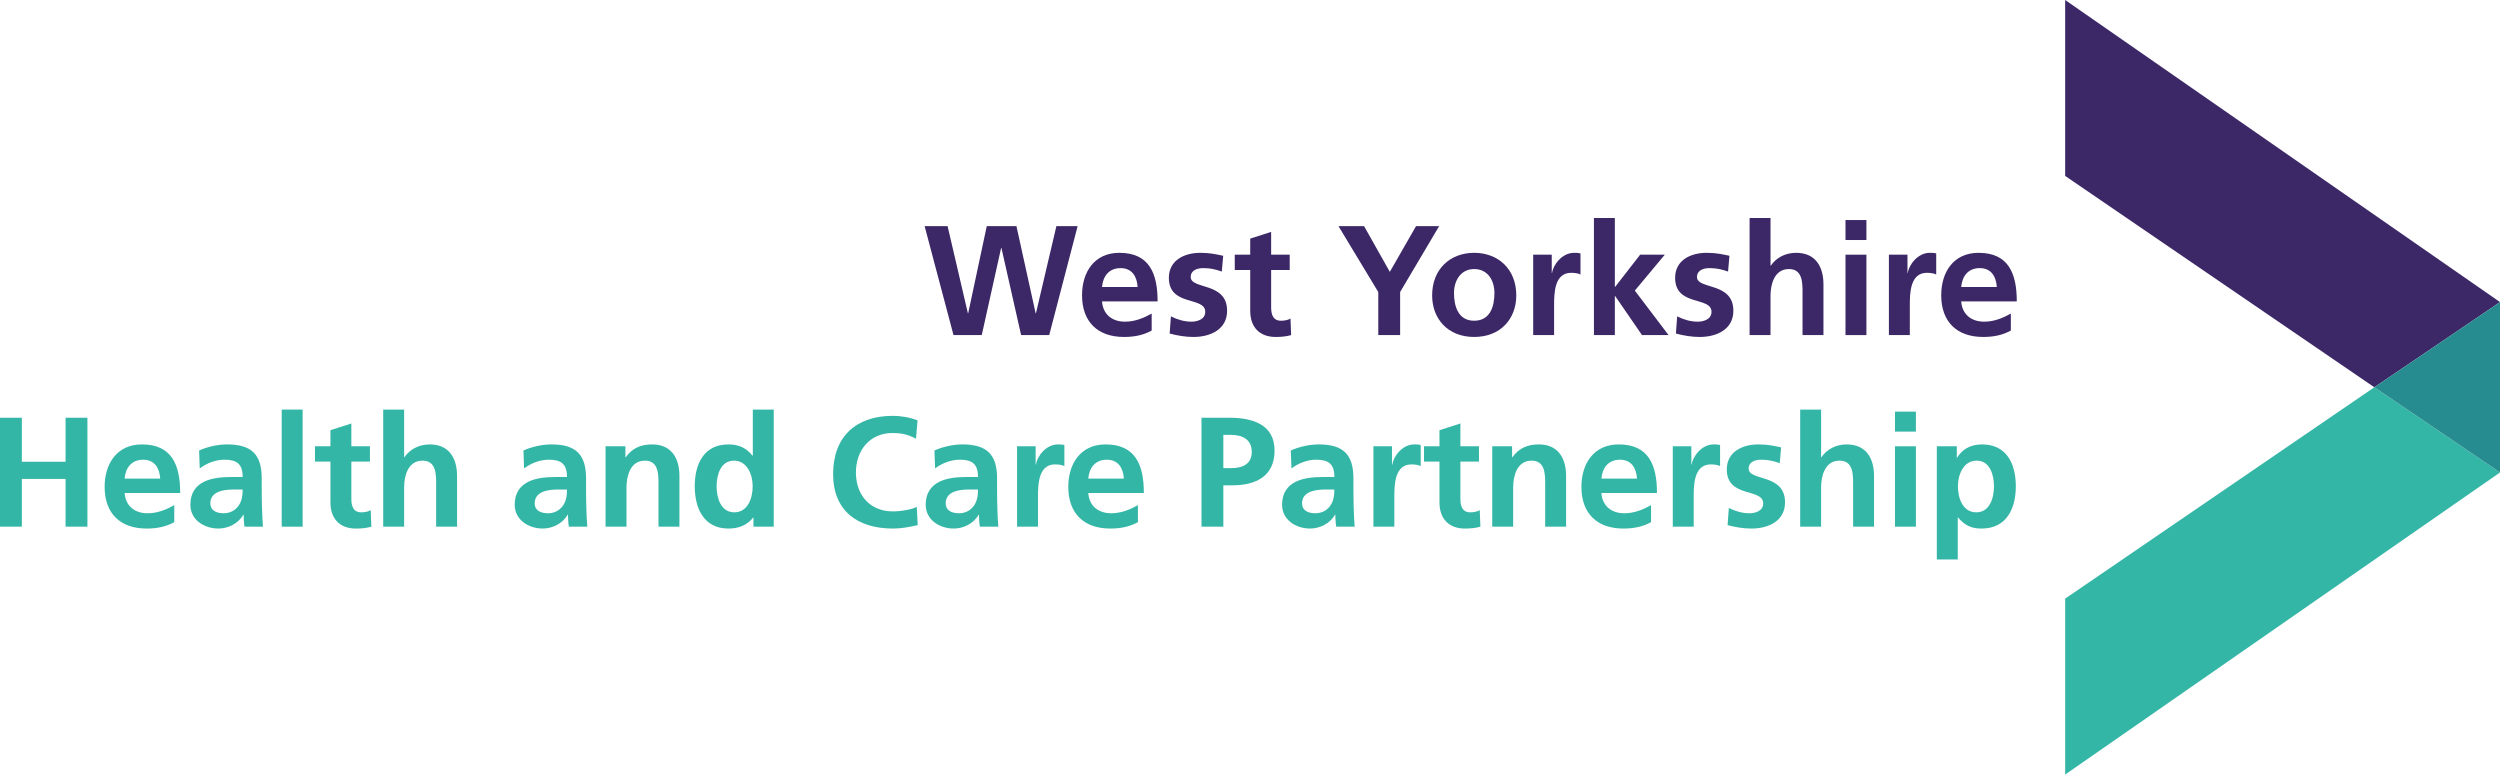 <?xml version="1.0" encoding="UTF-8"?> <svg xmlns="http://www.w3.org/2000/svg" id="Layer_1" version="1.1" viewBox="0 0 400 123.928"><defs><style> .st0 { fill: #268c90; } .st1 { fill: #3c2867; } .st2 { fill: #34b6a7; } </style></defs><g><path class="st1" d="M147.941,36.179h3.672l3.248,13.939h.05l2.972-13.939h4.746l3.072,13.939h.05l3.272-13.939h3.397l-4.546,17.436h-4.496l-3.148-13.939h-.05l-3.098,13.939h-4.521l-4.621-17.436Z"></path><path class="st1" d="M184.268,52.89c-1.224.674-2.623,1.024-4.421,1.024-4.247,0-6.72-2.448-6.72-6.669,0-3.722,1.973-6.794,5.97-6.794,4.771,0,6.12,3.273,6.12,7.769h-8.892c.149,2.073,1.599,3.247,3.672,3.247,1.624,0,3.023-.6,4.272-1.299v2.723ZM182.019,45.921c-.1-1.624-.849-3.022-2.722-3.022-1.874,0-2.824,1.299-2.973,3.022h5.695Z"></path><path class="st1" d="M195.487,43.448c-1.025-.35-1.774-.549-2.998-.549-.899,0-1.973.325-1.973,1.423,0,2.049,5.821.75,5.821,5.396,0,2.997-2.673,4.196-5.395,4.196-1.275,0-2.574-.224-3.798-.549l.2-2.747c1.049.524,2.148.849,3.297.849.85,0,2.199-.325,2.199-1.574,0-2.523-5.821-.799-5.821-5.446,0-2.773,2.423-3.997,5.046-3.997,1.574,0,2.598.25,3.647.475l-.224,2.523Z"></path><path class="st1" d="M200.035,43.198h-2.473v-2.448h2.473v-2.573l3.347-1.074v3.647h2.972v2.448h-2.972v5.995c0,1.099.3,2.123,1.573,2.123.599,0,1.174-.125,1.524-.35l.101,2.648c-.7.2-1.474.3-2.473.3-2.623,0-4.071-1.624-4.071-4.171v-6.545Z"></path><path class="st1" d="M220.522,46.72l-6.369-10.541h4.096l4.122,7.319,4.197-7.319h3.696l-6.244,10.541v6.894h-3.497v-6.894Z"></path><path class="st1" d="M235.862,40.45c3.822,0,6.744,2.573,6.744,6.819,0,3.697-2.472,6.645-6.744,6.645-4.247,0-6.72-2.948-6.72-6.645,0-4.247,2.923-6.819,6.72-6.819ZM235.862,51.317c2.573,0,3.247-2.298,3.247-4.447,0-1.973-1.049-3.822-3.247-3.822-2.174,0-3.222,1.898-3.222,3.822,0,2.123.674,4.447,3.222,4.447Z"></path><path class="st1" d="M245.308,40.75h2.972v2.923h.051c.149-1.199,1.524-3.222,3.521-3.222.325,0,.674,0,1.025.1v3.372c-.3-.175-.9-.275-1.499-.275-2.723,0-2.723,3.397-2.723,5.246v4.721h-3.347v-12.865Z"></path><path class="st1" d="M255.028,34.88h3.347v11.016h.05l3.998-5.146h3.946l-4.796,5.746,5.396,7.119h-4.247l-4.297-6.245h-.05v6.245h-3.347v-18.735Z"></path><path class="st1" d="M276.488,43.448c-1.025-.35-1.774-.549-2.998-.549-.899,0-1.973.325-1.973,1.423,0,2.049,5.821.75,5.821,5.396,0,2.997-2.673,4.196-5.395,4.196-1.275,0-2.574-.224-3.798-.549l.2-2.747c1.049.524,2.148.849,3.297.849.85,0,2.199-.325,2.199-1.574,0-2.523-5.821-.799-5.821-5.446,0-2.773,2.423-3.997,5.046-3.997,1.574,0,2.598.25,3.647.475l-.224,2.523Z"></path><path class="st1" d="M279.937,34.88h3.348v7.619h.05c.849-1.249,2.298-2.049,4.046-2.049,3.047,0,4.371,2.148,4.371,5.046v8.118h-3.348v-6.87c0-1.573-.024-3.697-2.173-3.697-2.423,0-2.948,2.623-2.948,4.271v6.295h-3.348v-18.735Z"></path><path class="st1" d="M295.279,35.205h3.347v3.197h-3.347v-3.197ZM295.279,40.75h3.347v12.865h-3.347v-12.865Z"></path><path class="st1" d="M302.224,40.75h2.972v2.923h.051c.149-1.199,1.524-3.222,3.521-3.222.325,0,.674,0,1.025.1v3.372c-.3-.175-.9-.275-1.499-.275-2.723,0-2.723,3.397-2.723,5.246v4.721h-3.347v-12.865Z"></path><path class="st1" d="M321.736,52.89c-1.224.674-2.623,1.024-4.421,1.024-4.247,0-6.72-2.448-6.72-6.669,0-3.722,1.973-6.794,5.97-6.794,4.772,0,6.12,3.273,6.12,7.769h-8.893c.15,2.073,1.599,3.247,3.673,3.247,1.623,0,3.022-.6,4.271-1.299v2.723ZM319.488,45.921c-.101-1.624-.849-3.022-2.723-3.022-1.873,0-2.823,1.299-2.973,3.022h5.696Z"></path></g><g><path class="st2" d="M0,66.834h3.497v7.044h6.994v-7.044h3.497v17.435h-3.497v-7.643H3.497v7.643H0v-17.435Z"></path><path class="st2" d="M27.881,83.546c-1.224.674-2.623,1.024-4.422,1.024-4.247,0-6.719-2.448-6.719-6.669,0-3.722,1.973-6.795,5.97-6.795,4.771,0,6.12,3.273,6.12,7.769h-8.892c.15,2.073,1.599,3.247,3.672,3.247,1.624,0,3.023-.599,4.272-1.299v2.723ZM25.633,76.576c-.1-1.623-.849-3.022-2.723-3.022s-2.823,1.298-2.972,3.022h5.695Z"></path><path class="st2" d="M31.857,72.079c1.298-.599,3.047-.974,4.471-.974,3.922,0,5.546,1.624,5.546,5.421v1.648c0,1.299.024,2.273.05,3.223.025.974.075,1.873.149,2.872h-2.948c-.125-.674-.125-1.524-.149-1.923h-.05c-.775,1.423-2.449,2.222-3.972,2.222-2.273,0-4.496-1.373-4.496-3.821,0-1.924.924-3.048,2.199-3.673,1.274-.625,2.922-.75,4.321-.75h1.849c0-2.073-.924-2.772-2.898-2.772-1.423,0-2.847.549-3.971,1.399l-.1-2.873ZM35.778,82.122c1.024,0,1.823-.45,2.348-1.149.549-.724.699-1.648.699-2.648h-1.448c-1.499,0-3.722.25-3.722,2.223,0,1.099.924,1.573,2.124,1.573Z"></path><path class="st2" d="M45.074,65.535h3.347v18.734h-3.347v-18.734Z"></path><path class="st2" d="M52.869,73.854h-2.473v-2.449h2.473v-2.573l3.348-1.074v3.646h2.972v2.449h-2.972v5.995c0,1.099.3,2.124,1.573,2.124.599,0,1.174-.125,1.524-.35l.101,2.648c-.7.2-1.474.3-2.473.3-2.623,0-4.072-1.623-4.072-4.171v-6.544Z"></path><path class="st2" d="M61.314,65.535h3.348v7.619h.05c.849-1.249,2.298-2.049,4.046-2.049,3.047,0,4.371,2.148,4.371,5.046v8.118h-3.348v-6.869c0-1.573-.024-3.697-2.173-3.697-2.423,0-2.948,2.623-2.948,4.272v6.294h-3.348v-18.734Z"></path><path class="st2" d="M83.751,72.079c1.299-.599,3.047-.974,4.471-.974,3.922,0,5.546,1.624,5.546,5.421v1.648c0,1.299.024,2.273.05,3.223.024.974.075,1.873.149,2.872h-2.948c-.125-.674-.125-1.524-.149-1.923h-.05c-.775,1.423-2.449,2.222-3.972,2.222-2.273,0-4.496-1.373-4.496-3.821,0-1.924.924-3.048,2.199-3.673,1.274-.625,2.922-.75,4.321-.75h1.849c0-2.073-.924-2.772-2.898-2.772-1.423,0-2.847.549-3.971,1.399l-.1-2.873ZM87.673,82.122c1.024,0,1.823-.45,2.348-1.149.549-.724.699-1.648.699-2.648h-1.448c-1.499,0-3.722.25-3.722,2.223,0,1.099.924,1.573,2.124,1.573Z"></path><path class="st2" d="M96.893,71.405h3.172v1.749h.051c1.048-1.474,2.472-2.049,4.221-2.049,3.047,0,4.371,2.148,4.371,5.046v8.118h-3.348v-6.869c0-1.573-.024-3.697-2.173-3.697-2.423,0-2.948,2.623-2.948,4.272v6.294h-3.348v-12.865Z"></path><path class="st2" d="M120.552,82.821h-.051c-.998,1.248-2.373,1.748-3.946,1.748-3.947,0-5.396-3.247-5.396-6.77,0-3.547,1.449-6.694,5.396-6.694,1.673,0,2.847.575,3.846,1.799h.05v-7.369h3.348v18.734h-3.247v-1.448ZM117.48,81.972c2.222,0,2.948-2.348,2.948-4.172,0-1.798-.85-4.096-2.998-4.096-2.173,0-2.773,2.373-2.773,4.096,0,1.774.625,4.172,2.824,4.172Z"></path><path class="st2" d="M146.836,84.02c-1.275.3-2.648.549-3.972.549-5.645,0-9.567-2.823-9.567-8.718,0-5.97,3.647-9.317,9.567-9.317,1.15,0,2.673.224,3.947.724l-.25,2.948c-1.323-.75-2.523-.924-3.771-.924-3.598,0-5.845,2.747-5.845,6.32,0,3.548,2.198,6.22,5.919,6.22,1.374,0,2.998-.3,3.822-.724l.15,2.922Z"></path><path class="st2" d="M149.512,72.079c1.299-.599,3.047-.974,4.471-.974,3.922,0,5.546,1.624,5.546,5.421v1.648c0,1.299.024,2.273.05,3.223.024.974.075,1.873.149,2.872h-2.948c-.125-.674-.125-1.524-.149-1.923h-.05c-.775,1.423-2.449,2.222-3.972,2.222-2.273,0-4.496-1.373-4.496-3.821,0-1.924.924-3.048,2.199-3.673,1.274-.625,2.922-.75,4.321-.75h1.849c0-2.073-.924-2.772-2.898-2.772-1.423,0-2.847.549-3.971,1.399l-.1-2.873ZM153.434,82.122c1.024,0,1.823-.45,2.348-1.149.549-.724.699-1.648.699-2.648h-1.448c-1.499,0-3.722.25-3.722,2.223,0,1.099.924,1.573,2.124,1.573Z"></path><path class="st2" d="M162.73,71.405h2.972v2.923h.051c.149-1.2,1.524-3.223,3.521-3.223.325,0,.674,0,1.025.101v3.372c-.3-.175-.9-.275-1.499-.275-2.723,0-2.723,3.397-2.723,5.246v4.721h-3.347v-12.865Z"></path><path class="st2" d="M182.066,83.546c-1.224.674-2.623,1.024-4.421,1.024-4.247,0-6.72-2.448-6.72-6.669,0-3.722,1.973-6.795,5.97-6.795,4.772,0,6.12,3.273,6.12,7.769h-8.893c.15,2.073,1.599,3.247,3.673,3.247,1.623,0,3.023-.599,4.271-1.299v2.723ZM179.818,76.576c-.101-1.623-.849-3.022-2.723-3.022s-2.823,1.298-2.973,3.022h5.696Z"></path><path class="st2" d="M192.238,66.834h4.421c3.796,0,7.269,1.099,7.269,5.27,0,4.072-2.973,5.546-6.719,5.546h-1.474v6.619h-3.497v-17.435ZM195.735,74.903h1.224c1.749,0,3.322-.575,3.322-2.598s-1.523-2.723-3.322-2.723h-1.224v5.321Z"></path><path class="st2" d="M206.53,72.079c1.299-.599,3.047-.974,4.471-.974,3.922,0,5.546,1.624,5.546,5.421v1.648c0,1.299.024,2.273.05,3.223.024.974.075,1.873.149,2.872h-2.948c-.125-.674-.125-1.524-.149-1.923h-.05c-.775,1.423-2.449,2.222-3.972,2.222-2.273,0-4.496-1.373-4.496-3.821,0-1.924.924-3.048,2.199-3.673,1.274-.625,2.922-.75,4.321-.75h1.849c0-2.073-.924-2.772-2.898-2.772-1.423,0-2.847.549-3.971,1.399l-.1-2.873ZM210.451,82.122c1.024,0,1.823-.45,2.348-1.149.549-.724.699-1.648.699-2.648h-1.448c-1.499,0-3.722.25-3.722,2.223,0,1.099.924,1.573,2.124,1.573Z"></path><path class="st2" d="M219.747,71.405h2.972v2.923h.051c.149-1.2,1.524-3.223,3.521-3.223.325,0,.674,0,1.025.101v3.372c-.3-.175-.9-.275-1.499-.275-2.723,0-2.723,3.397-2.723,5.246v4.721h-3.347v-12.865Z"></path><path class="st2" d="M230.315,73.854h-2.473v-2.449h2.473v-2.573l3.348-1.074v3.646h2.972v2.449h-2.972v5.995c0,1.099.3,2.124,1.573,2.124.599,0,1.174-.125,1.524-.35l.101,2.648c-.7.2-1.474.3-2.473.3-2.623,0-4.072-1.623-4.072-4.171v-6.544Z"></path><path class="st2" d="M238.76,71.405h3.172v1.749h.051c1.048-1.474,2.472-2.049,4.221-2.049,3.047,0,4.371,2.148,4.371,5.046v8.118h-3.348v-6.869c0-1.573-.024-3.697-2.173-3.697-2.423,0-2.948,2.623-2.948,4.272v6.294h-3.348v-12.865Z"></path><path class="st2" d="M264.167,83.546c-1.224.674-2.623,1.024-4.421,1.024-4.247,0-6.72-2.448-6.72-6.669,0-3.722,1.973-6.795,5.97-6.795,4.772,0,6.12,3.273,6.12,7.769h-8.893c.15,2.073,1.599,3.247,3.673,3.247,1.623,0,3.022-.599,4.271-1.299v2.723ZM261.92,76.576c-.101-1.623-.849-3.022-2.723-3.022-1.873,0-2.823,1.298-2.973,3.022h5.696Z"></path><path class="st2" d="M267.644,71.405h2.972v2.923h.051c.149-1.2,1.524-3.223,3.521-3.223.325,0,.674,0,1.025.101v3.372c-.3-.175-.9-.275-1.499-.275-2.723,0-2.723,3.397-2.723,5.246v4.721h-3.347v-12.865Z"></path><path class="st2" d="M284.757,74.104c-1.025-.35-1.774-.549-2.998-.549-.899,0-1.973.324-1.973,1.423,0,2.049,5.821.75,5.821,5.396,0,2.997-2.673,4.196-5.395,4.196-1.275,0-2.574-.224-3.798-.549l.2-2.747c1.049.524,2.148.849,3.297.849.85,0,2.199-.325,2.199-1.573,0-2.523-5.821-.799-5.821-5.446,0-2.773,2.423-3.997,5.046-3.997,1.574,0,2.598.25,3.647.475l-.224,2.523Z"></path><path class="st2" d="M288.03,65.535h3.348v7.619h.05c.849-1.249,2.298-2.049,4.046-2.049,3.047,0,4.371,2.148,4.371,5.046v8.118h-3.348v-6.869c0-1.573-.024-3.697-2.173-3.697-2.423,0-2.948,2.623-2.948,4.272v6.294h-3.348v-18.734Z"></path><path class="st2" d="M303.197,65.86h3.347v3.197h-3.347v-3.197ZM303.197,71.405h3.347v12.865h-3.347v-12.865Z"></path><path class="st2" d="M309.893,71.405h3.197v1.824h.05c.75-1.249,2.023-2.124,3.997-2.124,3.947,0,5.395,3.148,5.395,6.694,0,3.522-1.448,6.77-5.47,6.77-1.423,0-2.597-.349-3.771-1.773h-.05v6.72h-3.348v-18.111ZM313.265,77.8c0,1.824.724,4.172,2.948,4.172,2.198,0,2.823-2.398,2.823-4.172,0-1.724-.599-4.096-2.773-4.096-2.148,0-2.997,2.298-2.997,4.096Z"></path></g><polygon class="st2" points="330.426 95.78 330.426 123.928 400 75.595 379.893 61.964 330.426 95.78"></polygon><polygon class="st1" points="330.426 28.148 330.426 0 400 48.334 379.893 61.964 330.426 28.148"></polygon><polygon class="st0" points="379.893 61.964 400 48.334 400 75.595 379.893 61.964"></polygon></svg> 